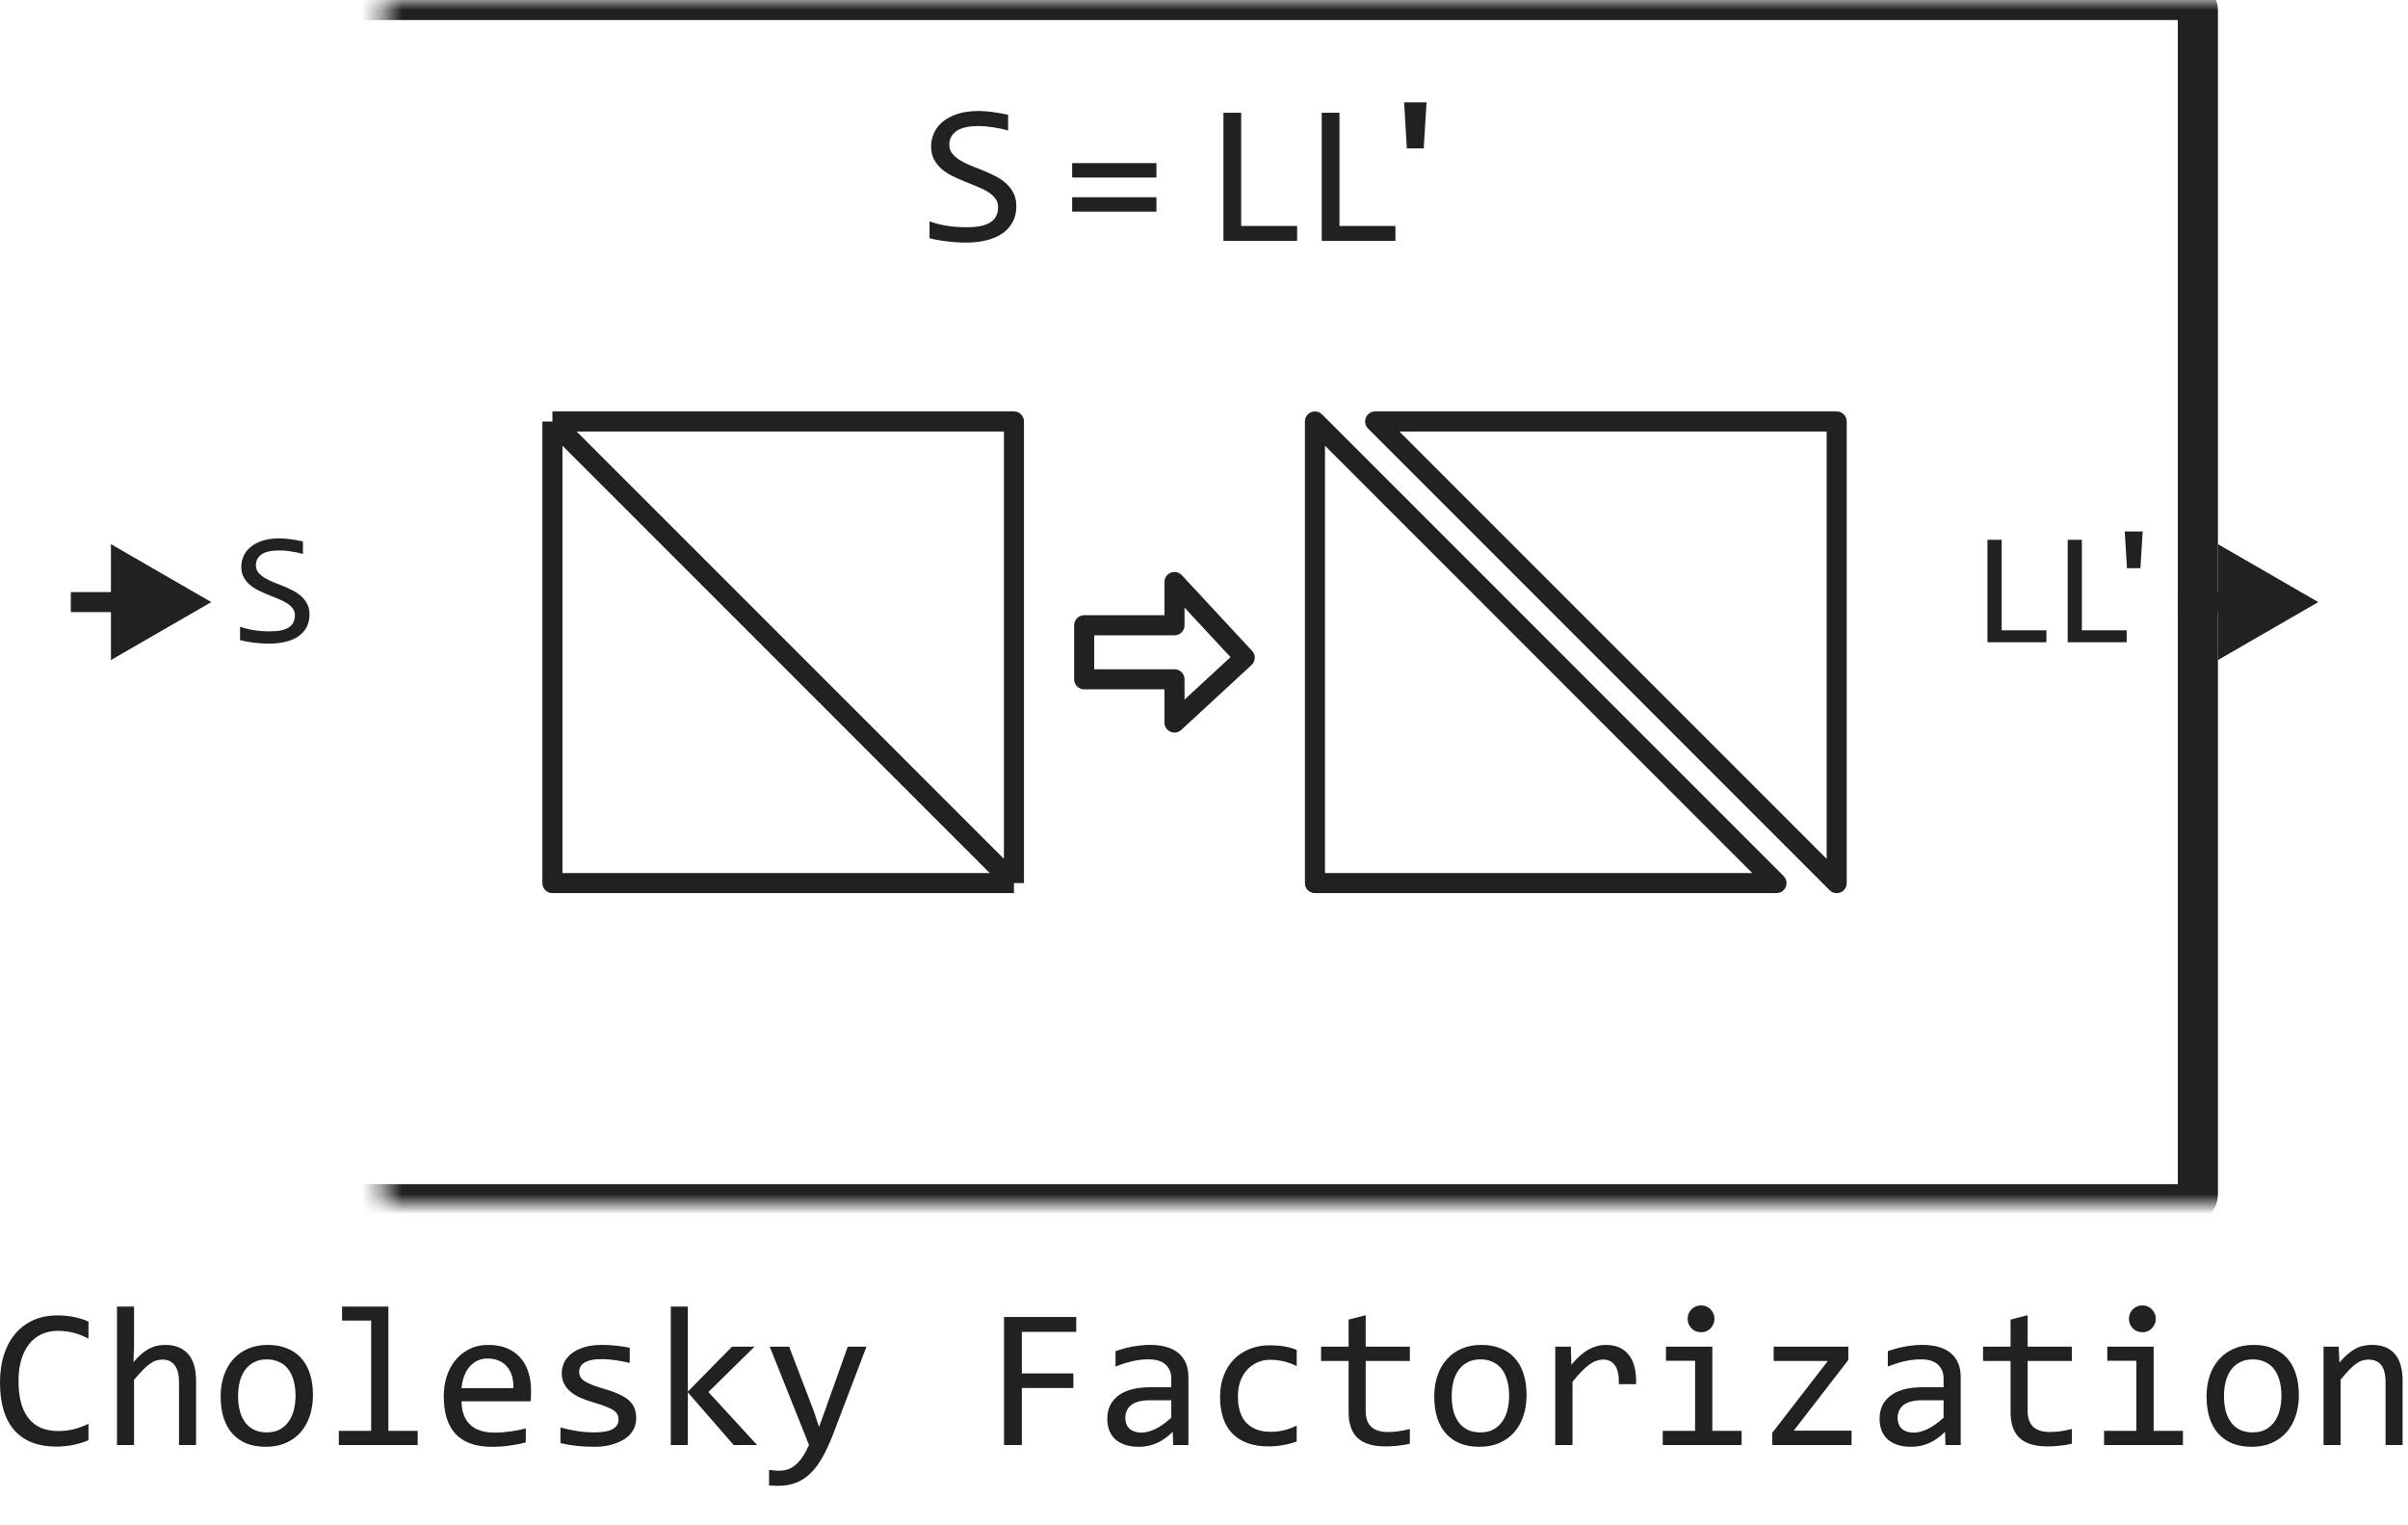 <svg width="120" height="76" viewBox="0 0 120 76" fill="none" xmlns="http://www.w3.org/2000/svg">
<path d="M64.641 12H60.969V5.618H61.853V11.258H64.641V12ZM69.539 12H65.867V5.618H66.751V11.258H69.539V12Z" fill="#212121"/>
<path d="M71.091 5.101L70.949 7.391H70.109L69.973 5.101H71.091Z" fill="#212121"/>
<path d="M57.629 8.846H53.43V8.128H57.629V8.846ZM57.629 10.545H53.43V9.827H57.629V10.545Z" fill="#212121"/>
<path d="M50.648 10.271C50.648 10.574 50.587 10.839 50.463 11.067C50.339 11.295 50.167 11.486 49.945 11.639C49.724 11.788 49.457 11.901 49.145 11.976C48.835 12.05 48.493 12.088 48.119 12.088C47.95 12.088 47.781 12.081 47.611 12.068C47.445 12.055 47.284 12.039 47.128 12.02C46.975 12 46.83 11.977 46.693 11.951C46.557 11.925 46.433 11.898 46.322 11.868V11.028C46.566 11.12 46.84 11.191 47.143 11.243C47.449 11.295 47.795 11.321 48.183 11.321C48.463 11.321 48.7 11.3 48.895 11.258C49.094 11.212 49.255 11.147 49.379 11.062C49.506 10.975 49.597 10.869 49.652 10.745C49.711 10.621 49.74 10.48 49.74 10.32C49.74 10.148 49.691 10.001 49.594 9.881C49.499 9.757 49.374 9.648 49.218 9.554C49.062 9.456 48.883 9.368 48.681 9.29C48.482 9.209 48.279 9.126 48.07 9.041C47.862 8.956 47.657 8.865 47.455 8.768C47.257 8.667 47.079 8.549 46.923 8.416C46.767 8.279 46.64 8.12 46.542 7.938C46.448 7.755 46.4 7.539 46.4 7.288C46.4 7.07 46.446 6.855 46.537 6.644C46.628 6.432 46.77 6.245 46.962 6.082C47.154 5.916 47.4 5.783 47.699 5.682C48.002 5.581 48.362 5.53 48.778 5.53C48.886 5.53 49.001 5.535 49.125 5.545C49.252 5.555 49.379 5.569 49.506 5.589C49.636 5.605 49.763 5.625 49.887 5.647C50.014 5.67 50.131 5.695 50.238 5.721V6.502C49.988 6.43 49.737 6.377 49.486 6.341C49.236 6.302 48.993 6.282 48.759 6.282C48.261 6.282 47.895 6.365 47.66 6.531C47.426 6.697 47.309 6.92 47.309 7.2C47.309 7.373 47.356 7.521 47.45 7.645C47.548 7.768 47.675 7.879 47.831 7.977C47.987 8.074 48.165 8.164 48.363 8.245C48.565 8.323 48.77 8.405 48.978 8.489C49.187 8.574 49.39 8.667 49.589 8.768C49.791 8.868 49.97 8.989 50.126 9.129C50.282 9.266 50.408 9.427 50.502 9.612C50.6 9.798 50.648 10.018 50.648 10.271Z" fill="#212121"/>
<path d="M27.529 21V44H50.529M27.529 21L50.529 44M27.529 21H50.529V44" stroke="#212121" stroke-linejoin="round"/>
<path d="M58.529 29V31.154H54.029V33.846H58.529V36L62.029 32.769L58.529 29Z" stroke="#212121" stroke-linecap="round" stroke-linejoin="round"/>
<path d="M91.529 44V21H68.529L91.529 44Z" stroke="#212121" stroke-linejoin="round"/>
<path d="M65.529 21V44H88.529L65.529 21Z" stroke="#212121" stroke-linejoin="round"/>
<mask id="path-9-inside-1_1137_15115" fill="white">
<rect x="9.529" width="100" height="60" rx="0.5"/>
</mask>
<rect x="9.529" width="100" height="60" rx="0.5" stroke="#212121" stroke-width="2" stroke-linejoin="round" mask="url(#path-9-inside-1_1137_15115)"/>
<path d="M101.98 32H99.043V26.895H99.75V31.406H101.98V32ZM105.979 32H103.041V26.895H103.748V31.406H105.979V32Z" fill="#212121"/>
<path d="M106.779 26.48L106.666 28.312H105.994L105.885 26.48H106.779Z" fill="#212121"/>
<path d="M15.424 30.617C15.424 30.859 15.374 31.072 15.275 31.254C15.176 31.436 15.038 31.588 14.861 31.711C14.684 31.831 14.471 31.921 14.221 31.98C13.973 32.04 13.7 32.07 13.4 32.07C13.265 32.07 13.13 32.065 12.994 32.055C12.861 32.044 12.732 32.031 12.607 32.016C12.485 32 12.369 31.982 12.26 31.961C12.15 31.94 12.051 31.918 11.963 31.895V31.223C12.158 31.296 12.377 31.353 12.619 31.395C12.864 31.436 13.141 31.457 13.451 31.457C13.675 31.457 13.865 31.44 14.021 31.406C14.18 31.37 14.309 31.318 14.408 31.25C14.51 31.18 14.583 31.095 14.627 30.996C14.674 30.897 14.697 30.784 14.697 30.656C14.697 30.518 14.658 30.401 14.58 30.305C14.505 30.206 14.404 30.119 14.279 30.043C14.154 29.965 14.011 29.895 13.85 29.832C13.691 29.767 13.528 29.701 13.361 29.633C13.195 29.565 13.031 29.492 12.869 29.414C12.71 29.333 12.568 29.24 12.443 29.133C12.318 29.023 12.217 28.896 12.139 28.75C12.063 28.604 12.025 28.431 12.025 28.23C12.025 28.056 12.062 27.884 12.135 27.715C12.208 27.546 12.321 27.396 12.475 27.266C12.628 27.133 12.825 27.026 13.065 26.945C13.307 26.865 13.594 26.824 13.928 26.824C14.014 26.824 14.106 26.828 14.205 26.836C14.307 26.844 14.408 26.855 14.51 26.871C14.614 26.884 14.716 26.9 14.815 26.918C14.916 26.936 15.01 26.956 15.096 26.977V27.602C14.895 27.544 14.695 27.501 14.494 27.473C14.294 27.441 14.1 27.426 13.912 27.426C13.514 27.426 13.221 27.492 13.033 27.625C12.846 27.758 12.752 27.936 12.752 28.16C12.752 28.298 12.79 28.417 12.865 28.516C12.943 28.615 13.045 28.703 13.17 28.781C13.295 28.859 13.437 28.931 13.596 28.996C13.757 29.059 13.921 29.124 14.088 29.191C14.255 29.259 14.417 29.333 14.576 29.414C14.738 29.495 14.881 29.591 15.006 29.703C15.131 29.812 15.231 29.941 15.307 30.09C15.385 30.238 15.424 30.414 15.424 30.617Z" fill="#212121"/>
<path d="M10.529 30L5.529 27.113V32.887L10.529 30ZM6.029 29.5H3.529V30.5H6.029V29.5Z" fill="#212121"/>
<path d="M115.529 30L110.529 27.113V32.887L115.529 30ZM111.029 29.5H108.529V30.5H111.029V29.5Z" fill="#212121"/>
<path d="M4.409 71.761C3.898 71.972 3.363 72.078 2.803 72.078C1.901 72.078 1.208 71.81 0.723 71.272C0.241 70.732 0 69.935 0 68.88C0 68.369 0.067 67.907 0.2 67.493C0.334 67.08 0.524 66.73 0.771 66.443C1.019 66.154 1.318 65.931 1.67 65.774C2.021 65.618 2.415 65.54 2.852 65.54C3.148 65.54 3.423 65.566 3.677 65.618C3.931 65.667 4.175 65.743 4.409 65.848V66.702C4.178 66.575 3.939 66.479 3.691 66.414C3.444 66.346 3.174 66.311 2.881 66.311C2.581 66.311 2.31 66.368 2.065 66.482C1.825 66.593 1.619 66.756 1.45 66.971C1.281 67.182 1.151 67.443 1.06 67.752C0.968 68.058 0.923 68.408 0.923 68.802C0.923 69.629 1.09 70.252 1.426 70.672C1.761 71.092 2.253 71.302 2.9 71.302C3.174 71.302 3.436 71.271 3.687 71.209C3.937 71.144 4.178 71.054 4.409 70.94V71.761ZM9.771 72H8.921V68.87C8.921 68.493 8.849 68.211 8.706 68.025C8.566 67.837 8.364 67.742 8.101 67.742C7.987 67.742 7.879 67.758 7.778 67.791C7.681 67.82 7.578 67.874 7.471 67.952C7.363 68.027 7.246 68.13 7.119 68.26C6.992 68.39 6.846 68.553 6.68 68.748V72H5.83V65.101H6.68V67.098L6.65 67.869C6.784 67.71 6.914 67.576 7.041 67.469C7.171 67.358 7.3 67.269 7.427 67.2C7.557 67.132 7.689 67.083 7.822 67.054C7.956 67.024 8.094 67.01 8.237 67.01C8.726 67.01 9.103 67.159 9.37 67.459C9.637 67.755 9.771 68.203 9.771 68.802V72ZM15.596 69.51C15.596 69.891 15.542 70.241 15.435 70.56C15.327 70.875 15.172 71.147 14.971 71.375C14.769 71.6 14.523 71.775 14.233 71.902C13.944 72.026 13.615 72.088 13.247 72.088C12.896 72.088 12.58 72.034 12.3 71.927C12.023 71.816 11.787 71.655 11.592 71.443C11.4 71.232 11.252 70.97 11.148 70.657C11.046 70.345 10.996 69.985 10.996 69.578C10.996 69.197 11.05 68.851 11.157 68.538C11.265 68.222 11.419 67.952 11.621 67.728C11.823 67.5 12.069 67.324 12.358 67.2C12.648 67.073 12.977 67.01 13.345 67.01C13.696 67.01 14.01 67.065 14.287 67.176C14.567 67.283 14.803 67.443 14.995 67.654C15.19 67.863 15.338 68.123 15.44 68.436C15.544 68.748 15.596 69.106 15.596 69.51ZM14.727 69.549C14.727 69.246 14.692 68.982 14.624 68.758C14.559 68.53 14.464 68.341 14.341 68.191C14.217 68.038 14.066 67.924 13.887 67.85C13.711 67.772 13.514 67.732 13.296 67.732C13.042 67.732 12.824 67.783 12.642 67.884C12.463 67.981 12.315 68.113 12.197 68.279C12.083 68.445 11.999 68.639 11.943 68.86C11.891 69.079 11.865 69.308 11.865 69.549C11.865 69.852 11.898 70.117 11.963 70.345C12.031 70.573 12.127 70.763 12.251 70.916C12.375 71.066 12.524 71.18 12.7 71.258C12.876 71.333 13.075 71.37 13.296 71.37C13.55 71.37 13.766 71.321 13.945 71.224C14.128 71.123 14.276 70.989 14.39 70.823C14.507 70.657 14.591 70.465 14.644 70.247C14.699 70.026 14.727 69.793 14.727 69.549ZM18.496 65.799H17.046V65.101H19.355V71.292H20.815V72H16.885V71.292H18.496V65.799ZM26.465 69.29C26.465 69.41 26.463 69.511 26.46 69.593C26.457 69.674 26.452 69.751 26.445 69.822H23.003C23.003 70.324 23.143 70.709 23.423 70.98C23.703 71.246 24.106 71.38 24.634 71.38C24.777 71.38 24.92 71.375 25.064 71.365C25.207 71.352 25.345 71.336 25.479 71.316C25.612 71.297 25.739 71.276 25.859 71.253C25.983 71.227 26.097 71.199 26.201 71.17V71.868C25.97 71.933 25.708 71.985 25.415 72.024C25.125 72.067 24.824 72.088 24.512 72.088C24.092 72.088 23.73 72.031 23.428 71.917C23.125 71.803 22.876 71.639 22.681 71.424C22.489 71.206 22.345 70.94 22.251 70.628C22.16 70.312 22.114 69.956 22.114 69.559C22.114 69.213 22.163 68.888 22.261 68.582C22.362 68.273 22.506 68.003 22.695 67.772C22.887 67.537 23.122 67.352 23.398 67.215C23.675 67.078 23.989 67.01 24.341 67.01C24.683 67.01 24.985 67.064 25.249 67.171C25.513 67.278 25.734 67.431 25.913 67.63C26.095 67.825 26.232 68.064 26.323 68.348C26.418 68.628 26.465 68.942 26.465 69.29ZM25.581 69.168C25.591 68.95 25.57 68.751 25.518 68.572C25.465 68.39 25.384 68.234 25.273 68.103C25.166 67.973 25.031 67.872 24.868 67.801C24.705 67.726 24.517 67.689 24.302 67.689C24.116 67.689 23.947 67.724 23.794 67.796C23.641 67.868 23.509 67.968 23.398 68.099C23.288 68.229 23.198 68.385 23.13 68.567C23.061 68.75 23.019 68.95 23.003 69.168H25.581ZM31.704 70.662C31.704 70.835 31.675 70.989 31.616 71.126C31.558 71.263 31.478 71.385 31.377 71.492C31.276 71.596 31.159 71.686 31.025 71.761C30.892 71.836 30.749 71.897 30.596 71.946C30.446 71.995 30.291 72.031 30.132 72.054C29.972 72.076 29.816 72.088 29.663 72.088C29.331 72.088 29.025 72.073 28.745 72.044C28.468 72.015 28.197 71.967 27.93 71.902V71.121C28.216 71.203 28.501 71.264 28.784 71.307C29.067 71.349 29.349 71.37 29.629 71.37C30.036 71.37 30.337 71.315 30.532 71.204C30.727 71.093 30.825 70.936 30.825 70.731C30.825 70.643 30.809 70.564 30.776 70.496C30.747 70.424 30.692 70.358 30.61 70.296C30.529 70.231 30.402 70.164 30.23 70.096C30.06 70.027 29.828 69.949 29.531 69.861C29.31 69.796 29.105 69.723 28.916 69.642C28.73 69.557 28.569 69.458 28.433 69.344C28.296 69.23 28.189 69.096 28.11 68.943C28.032 68.79 27.993 68.61 27.993 68.401C27.993 68.265 28.024 68.115 28.086 67.952C28.151 67.789 28.26 67.638 28.413 67.498C28.566 67.358 28.773 67.243 29.033 67.151C29.294 67.057 29.619 67.01 30.01 67.01C30.202 67.01 30.415 67.021 30.649 67.044C30.884 67.064 31.128 67.099 31.382 67.151V67.908C31.115 67.843 30.861 67.796 30.62 67.767C30.383 67.734 30.176 67.718 30 67.718C29.788 67.718 29.609 67.734 29.463 67.767C29.32 67.799 29.203 67.845 29.111 67.903C29.023 67.959 28.96 68.025 28.921 68.103C28.882 68.178 28.862 68.26 28.862 68.348C28.862 68.436 28.879 68.515 28.911 68.587C28.947 68.659 29.01 68.728 29.102 68.797C29.196 68.862 29.326 68.929 29.492 68.997C29.658 69.062 29.875 69.134 30.142 69.212C30.431 69.296 30.675 69.386 30.874 69.481C31.073 69.572 31.234 69.674 31.357 69.788C31.481 69.902 31.569 70.031 31.621 70.174C31.676 70.317 31.704 70.48 31.704 70.662ZM37.73 72H36.562L34.277 69.373V72H33.428V65.101H34.277V69.339L36.48 67.098H37.602L35.303 69.358L37.73 72ZM43.179 67.098L41.509 71.482C41.336 71.928 41.157 72.312 40.972 72.635C40.789 72.957 40.589 73.221 40.371 73.426C40.153 73.634 39.914 73.787 39.653 73.885C39.393 73.982 39.102 74.031 38.779 74.031C38.695 74.031 38.618 74.03 38.55 74.026C38.481 74.023 38.407 74.018 38.325 74.012V73.24C38.397 73.25 38.475 73.258 38.56 73.265C38.644 73.274 38.734 73.279 38.828 73.279C38.984 73.279 39.129 73.257 39.263 73.211C39.399 73.165 39.528 73.091 39.648 72.986C39.769 72.885 39.884 72.754 39.995 72.591C40.106 72.428 40.213 72.231 40.317 72L38.359 67.098H39.326L40.566 70.34L40.815 71.102L41.099 70.32L42.246 67.098H43.179ZM53.633 66.36H50.923V68.431H53.491V69.158H50.923V72H50.034V65.618H53.633V66.36ZM58.462 72L58.442 71.341C58.175 71.605 57.904 71.795 57.627 71.912C57.353 72.029 57.065 72.088 56.763 72.088C56.483 72.088 56.243 72.052 56.045 71.981C55.846 71.909 55.682 71.811 55.552 71.688C55.425 71.561 55.33 71.412 55.269 71.243C55.21 71.074 55.181 70.89 55.181 70.691C55.181 70.2 55.363 69.816 55.727 69.539C56.095 69.259 56.637 69.119 57.353 69.119H58.369V68.689C58.369 68.4 58.276 68.169 58.091 67.996C57.905 67.82 57.622 67.732 57.241 67.732C56.965 67.732 56.691 67.763 56.421 67.825C56.154 67.887 55.877 67.975 55.591 68.089V67.322C55.698 67.283 55.817 67.246 55.947 67.21C56.081 67.171 56.221 67.137 56.367 67.107C56.514 67.078 56.667 67.055 56.826 67.039C56.986 67.019 57.147 67.01 57.31 67.01C57.606 67.01 57.873 67.042 58.11 67.107C58.348 67.172 58.548 67.272 58.711 67.405C58.877 67.539 59.004 67.706 59.092 67.908C59.18 68.11 59.224 68.348 59.224 68.621V72H58.462ZM58.369 69.769H57.29C57.078 69.769 56.896 69.79 56.743 69.832C56.59 69.874 56.465 69.935 56.367 70.013C56.27 70.091 56.196 70.185 56.148 70.296C56.102 70.403 56.079 70.525 56.079 70.662C56.079 70.757 56.094 70.848 56.123 70.936C56.152 71.02 56.2 71.097 56.265 71.165C56.33 71.23 56.414 71.282 56.519 71.321C56.623 71.36 56.75 71.38 56.899 71.38C57.095 71.38 57.318 71.321 57.568 71.204C57.822 71.084 58.089 70.895 58.369 70.638V69.769ZM64.619 71.819C64.398 71.904 64.17 71.966 63.935 72.005C63.704 72.047 63.465 72.068 63.218 72.068C62.443 72.068 61.846 71.858 61.426 71.439C61.009 71.019 60.801 70.405 60.801 69.598C60.801 69.21 60.861 68.859 60.981 68.543C61.102 68.227 61.271 67.957 61.489 67.732C61.707 67.508 61.968 67.335 62.27 67.215C62.573 67.091 62.907 67.029 63.272 67.029C63.525 67.029 63.763 67.047 63.984 67.083C64.206 67.119 64.417 67.177 64.619 67.259V68.069C64.408 67.959 64.191 67.879 63.97 67.83C63.752 67.778 63.525 67.752 63.291 67.752C63.073 67.752 62.866 67.794 62.671 67.879C62.479 67.96 62.31 68.079 62.163 68.235C62.017 68.392 61.901 68.582 61.816 68.807C61.732 69.031 61.69 69.285 61.69 69.568C61.69 70.161 61.833 70.605 62.119 70.901C62.409 71.194 62.809 71.341 63.32 71.341C63.551 71.341 63.774 71.315 63.989 71.263C64.207 71.211 64.417 71.132 64.619 71.028V71.819ZM70.259 71.932C70.067 71.981 69.868 72.015 69.663 72.034C69.458 72.057 69.25 72.068 69.038 72.068C68.423 72.068 67.964 71.93 67.661 71.653C67.358 71.373 67.207 70.945 67.207 70.369V67.811H65.835V67.098H67.207V65.75L68.057 65.53V67.098H70.259V67.811H68.057V70.301C68.057 70.652 68.149 70.916 68.335 71.092C68.524 71.264 68.8 71.351 69.165 71.351C69.321 71.351 69.492 71.339 69.678 71.316C69.863 71.29 70.057 71.251 70.259 71.199V71.932ZM76.074 69.51C76.074 69.891 76.02 70.241 75.913 70.56C75.806 70.875 75.651 71.147 75.449 71.375C75.247 71.6 75.002 71.775 74.712 71.902C74.422 72.026 74.093 72.088 73.726 72.088C73.374 72.088 73.058 72.034 72.778 71.927C72.502 71.816 72.266 71.655 72.07 71.443C71.878 71.232 71.73 70.97 71.626 70.657C71.525 70.345 71.475 69.985 71.475 69.578C71.475 69.197 71.528 68.851 71.636 68.538C71.743 68.222 71.898 67.952 72.1 67.728C72.301 67.5 72.547 67.324 72.837 67.2C73.127 67.073 73.455 67.01 73.823 67.01C74.175 67.01 74.489 67.065 74.766 67.176C75.046 67.283 75.282 67.443 75.474 67.654C75.669 67.863 75.817 68.123 75.918 68.436C76.022 68.748 76.074 69.106 76.074 69.51ZM75.205 69.549C75.205 69.246 75.171 68.982 75.103 68.758C75.037 68.53 74.943 68.341 74.819 68.191C74.696 68.038 74.544 67.924 74.365 67.85C74.189 67.772 73.993 67.732 73.774 67.732C73.52 67.732 73.302 67.783 73.12 67.884C72.941 67.981 72.793 68.113 72.676 68.279C72.562 68.445 72.477 68.639 72.422 68.86C72.37 69.079 72.344 69.308 72.344 69.549C72.344 69.852 72.376 70.117 72.441 70.345C72.51 70.573 72.606 70.763 72.73 70.916C72.853 71.066 73.003 71.18 73.179 71.258C73.355 71.333 73.553 71.37 73.774 71.37C74.028 71.37 74.245 71.321 74.424 71.224C74.606 71.123 74.754 70.989 74.868 70.823C74.985 70.657 75.07 70.465 75.122 70.247C75.177 70.026 75.205 69.793 75.205 69.549ZM77.505 67.098H78.281L78.306 68.001C78.595 67.653 78.88 67.4 79.16 67.244C79.443 67.088 79.728 67.01 80.015 67.01C80.522 67.01 80.907 67.174 81.167 67.503C81.431 67.832 81.553 68.32 81.533 68.968H80.674C80.684 68.538 80.62 68.227 80.483 68.035C80.35 67.84 80.153 67.742 79.893 67.742C79.779 67.742 79.663 67.763 79.546 67.806C79.432 67.845 79.313 67.91 79.189 68.001C79.069 68.089 78.94 68.203 78.804 68.343C78.667 68.483 78.52 68.652 78.364 68.851V72H77.505V67.098ZM84.473 67.801H83.022V67.098H85.332V71.292H86.792V72H82.861V71.292H84.473V67.801ZM84.77 65.042C84.865 65.042 84.953 65.06 85.034 65.096C85.116 65.128 85.186 65.175 85.244 65.237C85.306 65.299 85.353 65.371 85.386 65.452C85.421 65.53 85.439 65.617 85.439 65.711C85.439 65.802 85.421 65.888 85.386 65.97C85.353 66.051 85.306 66.123 85.244 66.185C85.186 66.246 85.116 66.295 85.034 66.331C84.953 66.364 84.865 66.38 84.77 66.38C84.676 66.38 84.588 66.364 84.507 66.331C84.425 66.295 84.354 66.246 84.292 66.185C84.233 66.123 84.186 66.051 84.15 65.97C84.118 65.888 84.102 65.802 84.102 65.711C84.102 65.617 84.118 65.53 84.15 65.452C84.186 65.371 84.233 65.299 84.292 65.237C84.354 65.175 84.425 65.128 84.507 65.096C84.588 65.06 84.676 65.042 84.77 65.042ZM92.27 72H88.32V71.39L91.089 67.811H88.389V67.098H92.109V67.762L89.39 71.282H92.27V72ZM96.948 72L96.929 71.341C96.662 71.605 96.39 71.795 96.113 71.912C95.84 72.029 95.552 72.088 95.249 72.088C94.969 72.088 94.73 72.052 94.531 71.981C94.333 71.909 94.168 71.811 94.038 71.688C93.911 71.561 93.817 71.412 93.755 71.243C93.696 71.074 93.667 70.89 93.667 70.691C93.667 70.2 93.849 69.816 94.214 69.539C94.582 69.259 95.124 69.119 95.84 69.119H96.856V68.689C96.856 68.4 96.763 68.169 96.577 67.996C96.392 67.82 96.108 67.732 95.728 67.732C95.451 67.732 95.177 67.763 94.907 67.825C94.64 67.887 94.364 67.975 94.077 68.089V67.322C94.185 67.283 94.303 67.246 94.434 67.21C94.567 67.171 94.707 67.137 94.853 67.107C95 67.078 95.153 67.055 95.312 67.039C95.472 67.019 95.633 67.01 95.796 67.01C96.092 67.01 96.359 67.042 96.597 67.107C96.834 67.172 97.034 67.272 97.197 67.405C97.363 67.539 97.49 67.706 97.578 67.908C97.666 68.11 97.71 68.348 97.71 68.621V72H96.948ZM96.856 69.769H95.776C95.565 69.769 95.382 69.79 95.23 69.832C95.076 69.874 94.951 69.935 94.853 70.013C94.756 70.091 94.683 70.185 94.634 70.296C94.588 70.403 94.565 70.525 94.565 70.662C94.565 70.757 94.58 70.848 94.609 70.936C94.639 71.02 94.686 71.097 94.751 71.165C94.816 71.23 94.901 71.282 95.005 71.321C95.109 71.36 95.236 71.38 95.386 71.38C95.581 71.38 95.804 71.321 96.055 71.204C96.309 71.084 96.576 70.895 96.856 70.638V69.769ZM103.247 71.932C103.055 71.981 102.856 72.015 102.651 72.034C102.446 72.057 102.238 72.068 102.026 72.068C101.411 72.068 100.952 71.93 100.649 71.653C100.347 71.373 100.195 70.945 100.195 70.369V67.811H98.823V67.098H100.195V65.75L101.045 65.53V67.098H103.247V67.811H101.045V70.301C101.045 70.652 101.138 70.916 101.323 71.092C101.512 71.264 101.789 71.351 102.153 71.351C102.31 71.351 102.48 71.339 102.666 71.316C102.852 71.29 103.045 71.251 103.247 71.199V71.932ZM106.465 67.801H105.015V67.098H107.324V71.292H108.784V72H104.854V71.292H106.465V67.801ZM106.763 65.042C106.857 65.042 106.945 65.06 107.026 65.096C107.108 65.128 107.178 65.175 107.236 65.237C107.298 65.299 107.345 65.371 107.378 65.452C107.414 65.53 107.432 65.617 107.432 65.711C107.432 65.802 107.414 65.888 107.378 65.97C107.345 66.051 107.298 66.123 107.236 66.185C107.178 66.246 107.108 66.295 107.026 66.331C106.945 66.364 106.857 66.38 106.763 66.38C106.668 66.38 106.58 66.364 106.499 66.331C106.418 66.295 106.346 66.246 106.284 66.185C106.226 66.123 106.178 66.051 106.143 65.97C106.11 65.888 106.094 65.802 106.094 65.711C106.094 65.617 106.11 65.53 106.143 65.452C106.178 65.371 106.226 65.299 106.284 65.237C106.346 65.175 106.418 65.128 106.499 65.096C106.58 65.06 106.668 65.042 106.763 65.042ZM114.561 69.51C114.561 69.891 114.507 70.241 114.399 70.56C114.292 70.875 114.137 71.147 113.936 71.375C113.734 71.6 113.488 71.775 113.198 71.902C112.909 72.026 112.58 72.088 112.212 72.088C111.86 72.088 111.545 72.034 111.265 71.927C110.988 71.816 110.752 71.655 110.557 71.443C110.365 71.232 110.216 70.97 110.112 70.657C110.011 70.345 109.961 69.985 109.961 69.578C109.961 69.197 110.015 68.851 110.122 68.538C110.229 68.222 110.384 67.952 110.586 67.728C110.788 67.5 111.034 67.324 111.323 67.2C111.613 67.073 111.942 67.01 112.31 67.01C112.661 67.01 112.975 67.065 113.252 67.176C113.532 67.283 113.768 67.443 113.96 67.654C114.155 67.863 114.303 68.123 114.404 68.436C114.508 68.748 114.561 69.106 114.561 69.51ZM113.691 69.549C113.691 69.246 113.657 68.982 113.589 68.758C113.524 68.53 113.429 68.341 113.306 68.191C113.182 68.038 113.031 67.924 112.852 67.85C112.676 67.772 112.479 67.732 112.261 67.732C112.007 67.732 111.789 67.783 111.606 67.884C111.427 67.981 111.279 68.113 111.162 68.279C111.048 68.445 110.964 68.639 110.908 68.86C110.856 69.079 110.83 69.308 110.83 69.549C110.83 69.852 110.863 70.117 110.928 70.345C110.996 70.573 111.092 70.763 111.216 70.916C111.34 71.066 111.489 71.18 111.665 71.258C111.841 71.333 112.039 71.37 112.261 71.37C112.515 71.37 112.731 71.321 112.91 71.224C113.092 71.123 113.241 70.989 113.354 70.823C113.472 70.657 113.556 70.465 113.608 70.247C113.664 70.026 113.691 69.793 113.691 69.549ZM115.791 67.098H116.548L116.582 67.889C116.725 67.719 116.864 67.579 116.997 67.469C117.131 67.355 117.261 67.264 117.388 67.195C117.518 67.127 117.65 67.08 117.783 67.054C117.917 67.024 118.055 67.01 118.198 67.01C118.703 67.01 119.084 67.159 119.341 67.459C119.601 67.755 119.731 68.203 119.731 68.802V72H118.882V68.87C118.882 68.486 118.81 68.203 118.667 68.02C118.524 67.835 118.311 67.742 118.027 67.742C117.923 67.742 117.821 67.758 117.72 67.791C117.622 67.82 117.52 67.874 117.412 67.952C117.305 68.027 117.188 68.13 117.061 68.26C116.937 68.39 116.797 68.553 116.641 68.748V72H115.791V67.098Z" fill="#212121"/>
</svg>
